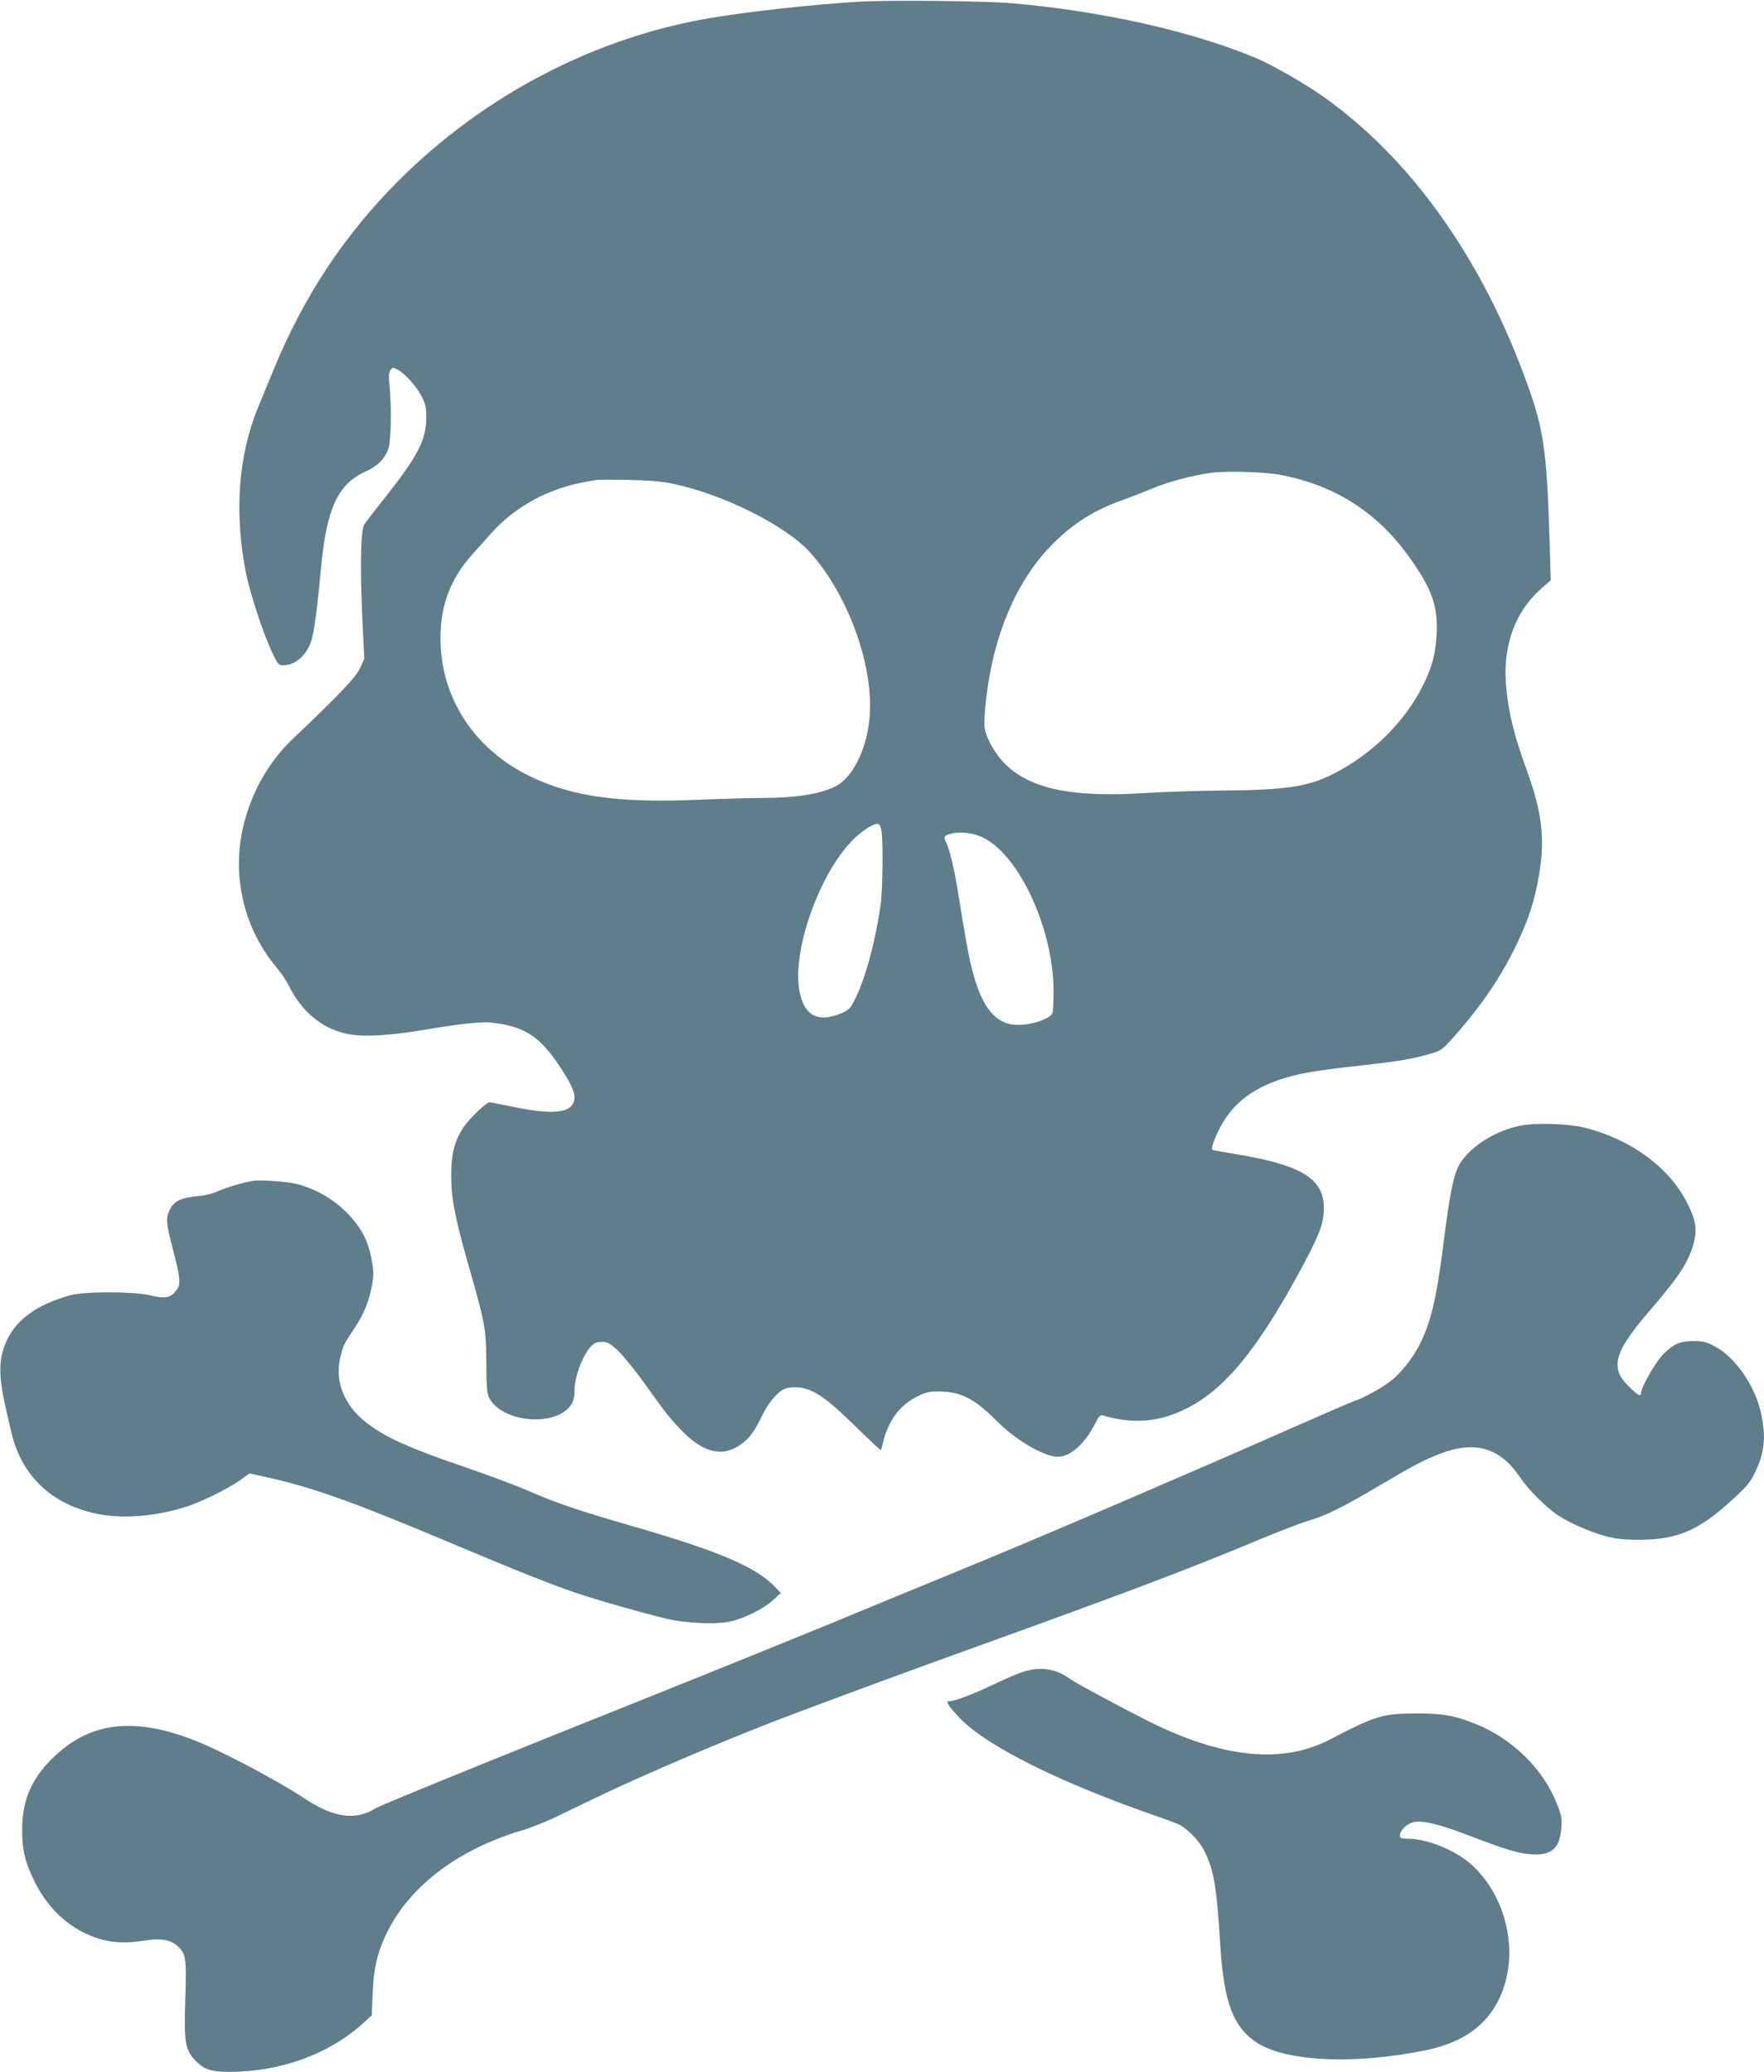 <?xml version="1.0" standalone="no"?>
<!DOCTYPE svg PUBLIC "-//W3C//DTD SVG 20010904//EN"
 "http://www.w3.org/TR/2001/REC-SVG-20010904/DTD/svg10.dtd">
<svg version="1.0" xmlns="http://www.w3.org/2000/svg"
 width="1090pt" height="1280pt" viewBox="0 0 1090 1280"
 preserveAspectRatio="xMidYMid meet">
<g transform="translate(0,1280) scale(0.1,-0.1)"
fill="#607d8b" stroke="none">
<path d="M5315 12790 c-296 -18 -671 -59 -923 -101 -717 -120 -1403 -478
-1932 -1008 -336 -337 -585 -715 -772 -1171 -33 -80 -75 -183 -94 -229 -122
-293 -148 -656 -73 -1026 25 -124 105 -368 158 -480 37 -80 42 -85 71 -85 75
0 144 60 174 152 17 54 36 193 61 462 34 355 104 505 270 581 74 33 114 71
142 134 19 41 24 254 10 396 -6 62 -5 84 6 99 12 17 16 17 43 3 46 -24 120
-107 150 -167 23 -46 28 -68 28 -130 0 -136 -52 -237 -248 -485 -65 -82 -126
-161 -135 -175 -22 -33 -27 -258 -12 -581 l12 -250 -26 -56 c-25 -56 -130
-167 -416 -438 -232 -220 -360 -559 -328 -867 21 -208 98 -391 234 -553 23
-27 54 -74 69 -104 84 -169 217 -275 381 -302 96 -16 254 -6 465 30 190 33
347 50 401 44 205 -23 298 -81 418 -257 67 -99 101 -166 101 -201 0 -99 -110
-118 -370 -65 -80 16 -150 30 -156 30 -19 0 -131 -108 -162 -157 -55 -86 -74
-164 -74 -293 0 -142 22 -258 103 -543 108 -378 113 -406 114 -617 1 -152 4
-191 18 -217 80 -152 412 -181 505 -43 16 24 22 47 22 90 0 85 53 224 105 276
17 17 35 24 64 24 34 0 48 -7 99 -54 32 -30 107 -122 166 -205 138 -193 154
-212 233 -294 115 -117 220 -152 318 -106 70 33 121 90 164 183 40 87 95 157
142 182 39 20 116 17 166 -6 76 -34 135 -82 286 -229 81 -79 148 -142 150
-140 2 2 9 27 15 54 33 131 104 225 208 276 57 29 76 33 142 32 130 -1 218
-47 352 -183 117 -118 293 -221 379 -220 74 1 162 78 223 196 27 54 36 64 53
59 183 -53 338 -42 500 35 242 115 443 355 708 840 134 248 157 307 157 410
-1 179 -140 263 -545 330 -71 12 -135 23 -142 25 -8 3 -5 22 12 65 78 199 216
317 448 384 98 29 213 47 482 76 211 24 301 39 404 70 68 20 73 24 152 113
166 188 285 363 380 562 75 156 112 271 139 430 38 223 19 384 -76 647 -83
227 -117 373 -129 539 -17 237 61 445 218 582 l59 52 -6 220 c-19 610 -36 722
-166 1066 -276 733 -704 1325 -1226 1697 -121 86 -319 199 -422 243 -399 167
-959 292 -1512 339 -171 15 -751 20 -935 10z m2603 -2925 c340 -66 604 -238
803 -525 131 -189 164 -286 156 -460 -6 -120 -29 -205 -87 -320 -114 -226
-317 -424 -557 -544 -154 -77 -291 -97 -683 -100 -146 -1 -364 -9 -486 -16
-442 -27 -697 26 -853 180 -64 63 -121 166 -128 232 -2 24 2 102 11 175 46
390 183 714 395 936 129 134 265 223 441 285 47 17 130 49 185 72 105 44 253
83 370 99 96 13 333 6 433 -14z m-3754 -55 c310 -66 692 -258 840 -421 245
-271 407 -735 366 -1052 -23 -185 -107 -345 -209 -396 -90 -46 -248 -71 -449
-71 -75 0 -254 -5 -396 -11 -496 -21 -781 19 -1043 146 -329 160 -534 460
-550 806 -11 228 52 406 201 570 28 31 79 88 113 126 109 123 260 221 425 276
67 22 103 31 218 51 14 3 106 3 205 1 135 -3 205 -9 279 -25z m1283 -2147 c11
-70 7 -365 -6 -458 -35 -235 -94 -452 -160 -582 -26 -53 -36 -63 -80 -82 -146
-62 -232 -17 -261 135 -47 247 122 727 330 935 56 56 120 98 152 99 12 0 19
-12 25 -47z m628 -38 c225 -110 435 -569 435 -948 0 -62 -3 -122 -6 -133 -10
-37 -126 -77 -217 -76 -161 2 -253 151 -315 507 -12 66 -33 192 -47 280 -26
169 -57 300 -81 346 -16 31 -11 37 40 50 51 13 135 2 191 -26z"/>
<path d="M9386 5844 c-139 -31 -269 -108 -345 -204 -55 -70 -76 -160 -126
-556 -40 -311 -74 -454 -142 -589 -45 -88 -117 -179 -182 -229 -56 -43 -173
-107 -221 -121 -14 -4 -196 -83 -405 -175 -561 -248 -1487 -646 -1910 -820
-77 -32 -309 -127 -515 -212 -206 -85 -442 -183 -525 -216 -82 -34 -265 -108
-405 -165 -140 -57 -703 -283 -1250 -502 -547 -220 -1014 -411 -1038 -426
-128 -80 -262 -60 -453 68 -147 98 -486 278 -650 344 -374 151 -646 125 -871
-81 -147 -135 -210 -272 -211 -460 -1 -128 17 -203 77 -325 70 -141 172 -248
300 -313 120 -60 227 -75 371 -52 104 17 165 8 210 -31 54 -48 58 -73 50 -329
-9 -272 -1 -317 68 -386 51 -51 94 -64 207 -64 312 0 612 109 821 298 l56 51
6 138 c6 149 25 234 76 348 136 299 439 535 841 655 53 15 148 53 211 83 62
30 177 85 254 122 311 150 860 382 1215 515 395 148 729 271 1060 390 1007
363 1399 511 1825 690 121 50 258 103 304 116 104 31 207 81 426 211 222 131
285 164 384 202 214 82 368 38 490 -141 53 -79 158 -185 234 -237 71 -48 200
-105 297 -131 68 -18 110 -23 210 -23 232 1 364 57 559 234 104 94 125 118
155 181 58 117 69 216 40 356 -34 172 -156 353 -286 423 -55 29 -72 34 -133
34 -85 0 -124 -18 -189 -83 -45 -44 -136 -205 -136 -238 0 -25 -19 -15 -74 39
-121 117 -95 212 134 477 177 205 237 299 266 412 22 86 12 144 -43 251 -112
216 -340 384 -623 458 -104 28 -320 34 -414 13z"/>
<path d="M1560 5504 c-67 -12 -160 -40 -210 -62 -34 -16 -83 -28 -130 -32
-100 -9 -147 -32 -171 -84 -26 -57 -24 -74 21 -250 47 -183 49 -214 15 -254
-34 -41 -68 -46 -156 -25 -102 25 -406 25 -494 1 -217 -60 -348 -159 -405
-307 -40 -104 -37 -207 9 -406 5 -22 19 -80 30 -130 63 -271 247 -448 528
-507 160 -33 366 -17 553 43 92 29 254 109 329 161 l63 45 87 -19 c298 -65
544 -153 1162 -413 384 -162 602 -249 765 -305 120 -41 420 -127 569 -162 107
-25 282 -34 370 -19 89 15 218 77 281 135 l49 44 -35 37 c-120 126 -350 223
-895 380 -309 89 -465 142 -617 209 -70 31 -244 97 -388 146 -363 124 -506
188 -625 280 -140 108 -199 259 -161 409 18 72 22 79 89 179 56 84 90 169 107
269 10 59 9 85 -4 153 -22 118 -66 201 -156 291 -83 83 -191 145 -305 174 -61
16 -229 27 -275 19z"/>
<path d="M6320 2471 c-30 -10 -109 -43 -175 -75 -124 -60 -245 -106 -277 -106
-16 0 -17 -3 -7 -22 7 -13 37 -49 67 -80 167 -176 622 -402 1229 -612 56 -19
115 -42 130 -49 53 -28 120 -96 150 -154 63 -119 81 -223 103 -588 22 -357 81
-512 230 -607 183 -116 608 -134 1043 -44 258 54 414 183 483 400 81 258 -6
572 -208 750 -97 86 -270 156 -385 156 -45 0 -53 3 -53 19 0 30 38 70 79 82
52 15 154 -7 326 -73 245 -94 326 -119 405 -124 127 -9 178 36 188 164 4 57 0
78 -26 144 -83 216 -277 407 -503 497 -133 53 -199 65 -364 65 -214 -1 -249
-11 -540 -162 -291 -151 -658 -114 -1110 110 -173 87 -459 240 -492 265 -87
64 -185 79 -293 44z"/>
</g>
</svg>
